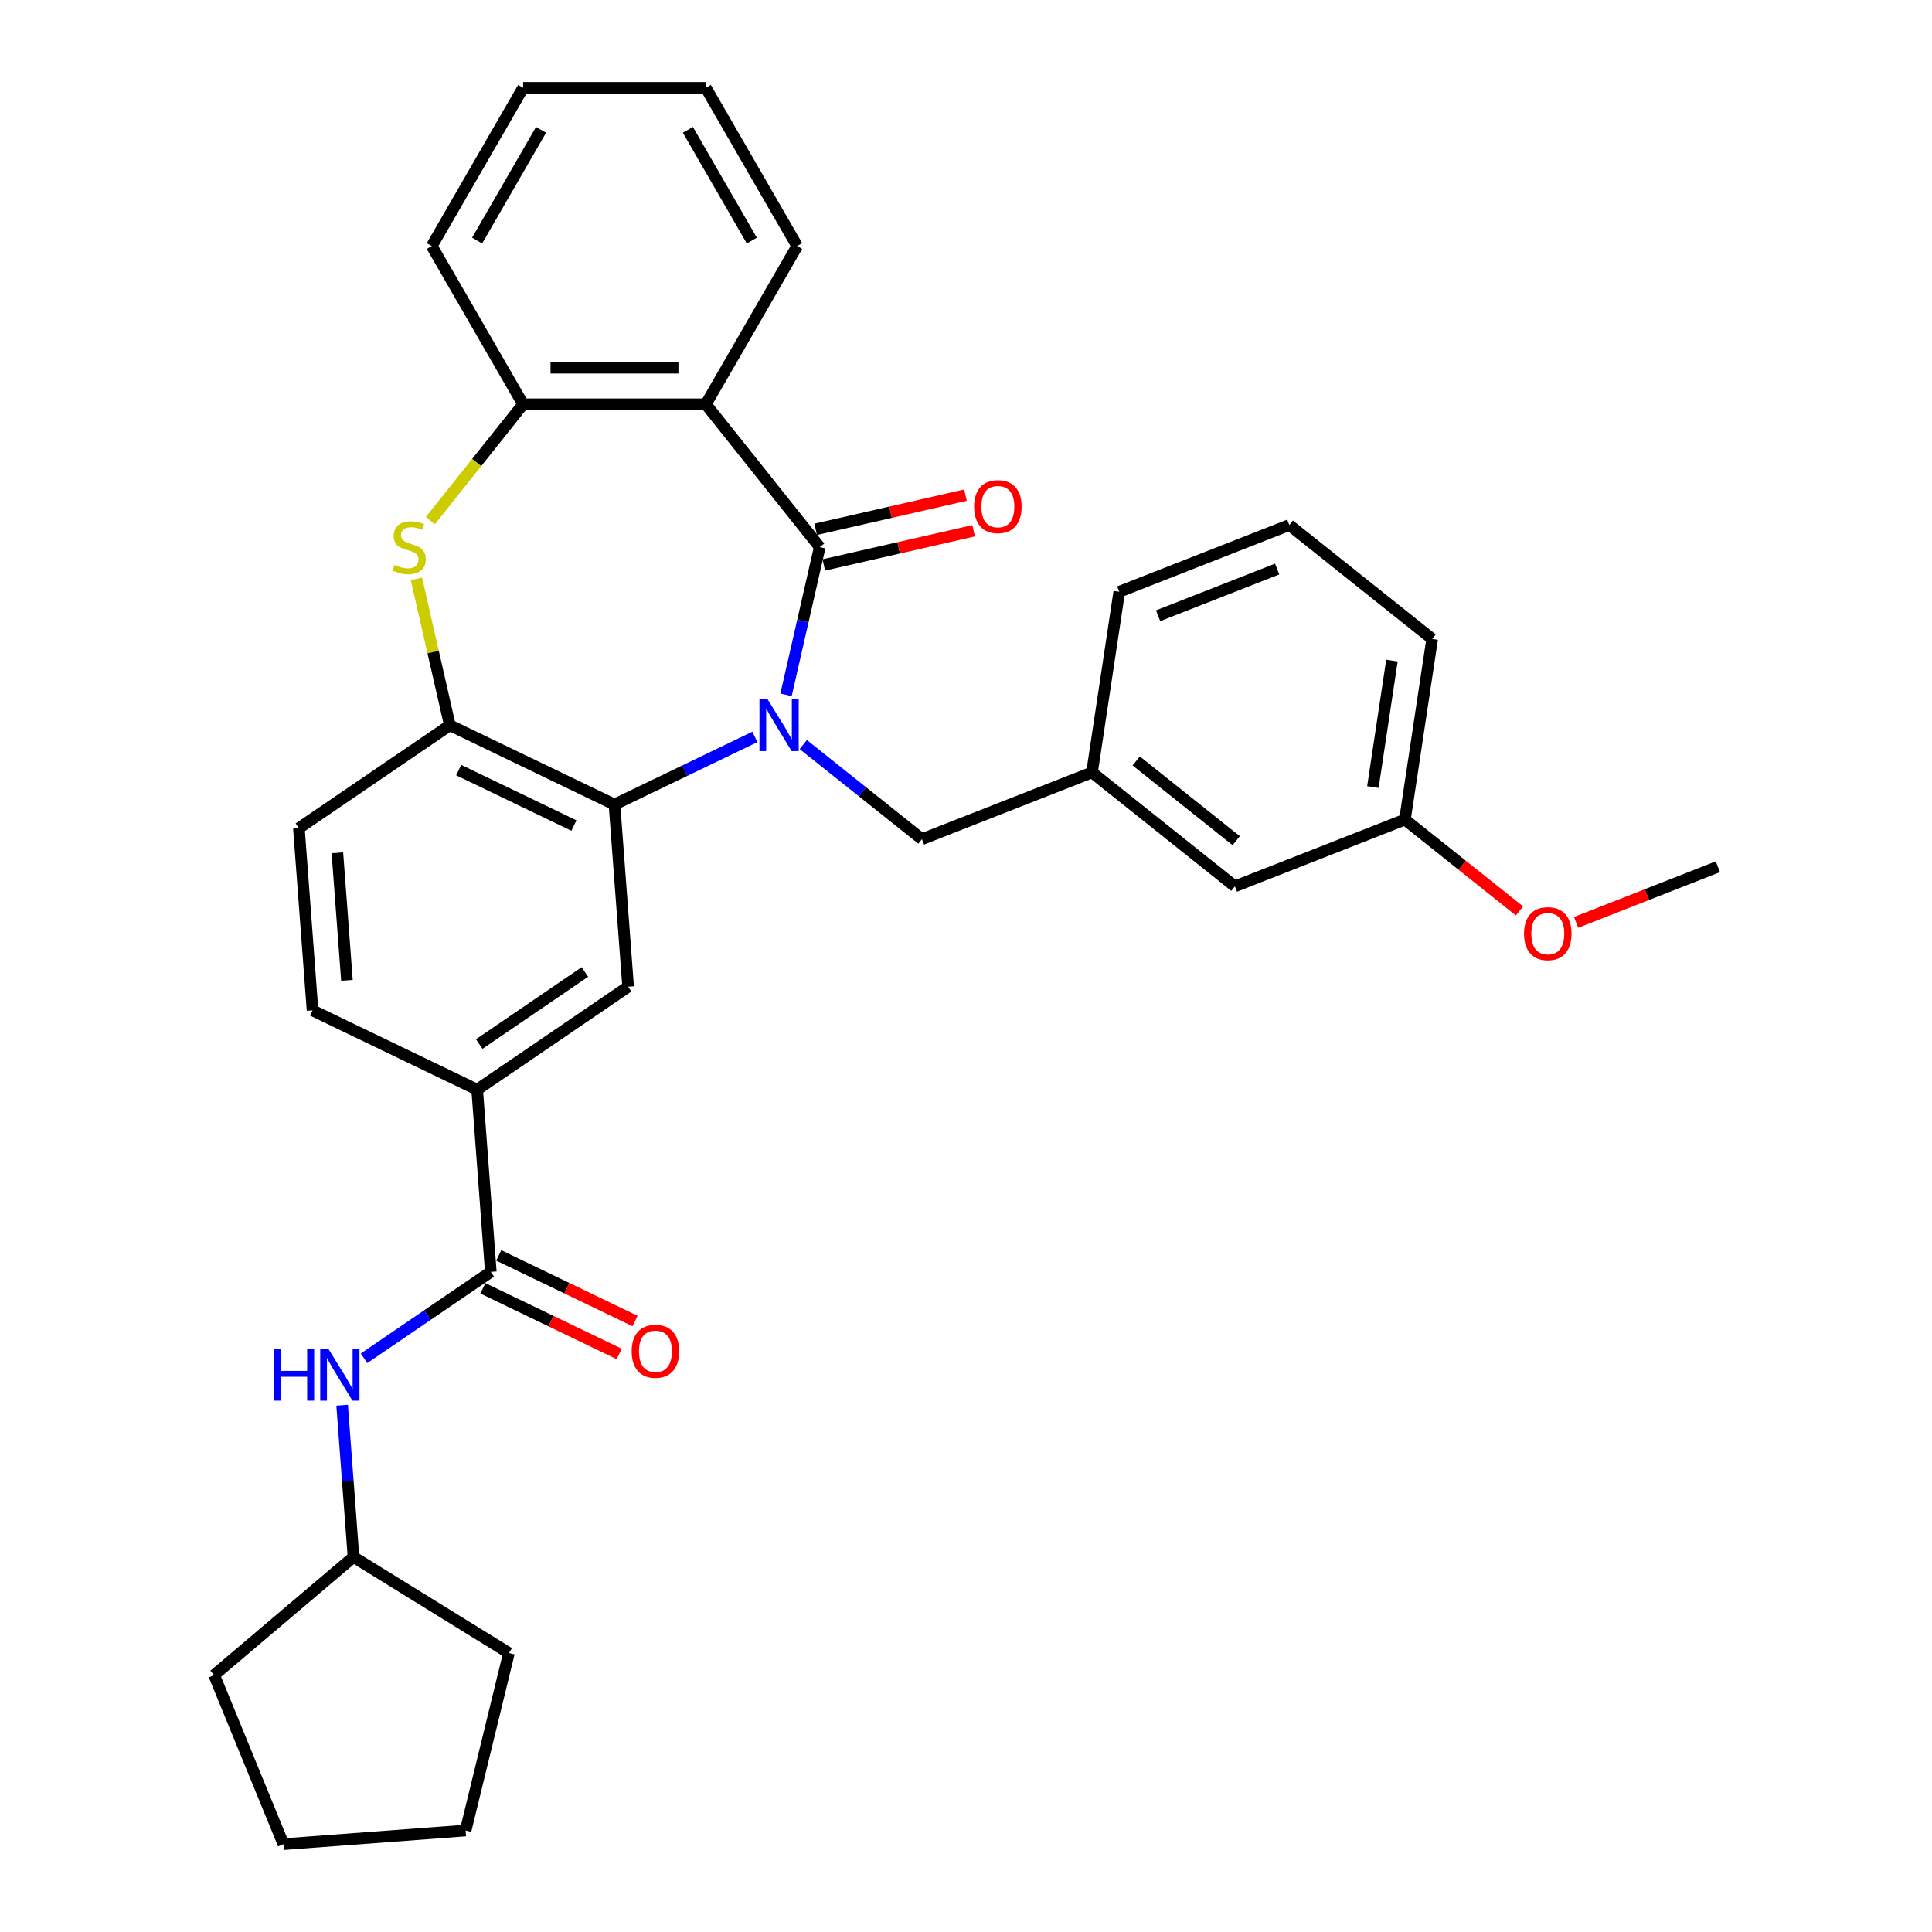 <?xml version='1.0' encoding='iso-8859-1'?>
<svg version='1.1' baseProfile='full'
              xmlns='http://www.w3.org/2000/svg'
                      xmlns:rdkit='http://www.rdkit.org/xml'
                      xmlns:xlink='http://www.w3.org/1999/xlink'
                  xml:space='preserve'
width='1000px' height='1000px' viewBox='0 0 1000 1000'>
<!-- END OF HEADER -->
<rect style='opacity:1.0;fill:#FFFFFF;stroke:none' width='1000' height='1000' x='0' y='0'> </rect>
<path class='bond-0' d='M 406.849,359.637 L 415.573,321.415' style='fill:none;fill-rule:evenodd;stroke:#0000FF;stroke-width:6px;stroke-linecap:butt;stroke-linejoin:miter;stroke-opacity:1' />
<path class='bond-0' d='M 415.573,321.415 L 424.297,283.193' style='fill:none;fill-rule:evenodd;stroke:#000000;stroke-width:6px;stroke-linecap:butt;stroke-linejoin:miter;stroke-opacity:1' />
<path class='bond-1' d='M 390.732,381.423 L 354.39,398.924' style='fill:none;fill-rule:evenodd;stroke:#0000FF;stroke-width:6px;stroke-linecap:butt;stroke-linejoin:miter;stroke-opacity:1' />
<path class='bond-1' d='M 354.39,398.924 L 318.048,416.425' style='fill:none;fill-rule:evenodd;stroke:#000000;stroke-width:6px;stroke-linecap:butt;stroke-linejoin:miter;stroke-opacity:1' />
<path class='bond-9' d='M 415.774,385.378 L 446.483,409.867' style='fill:none;fill-rule:evenodd;stroke:#0000FF;stroke-width:6px;stroke-linecap:butt;stroke-linejoin:miter;stroke-opacity:1' />
<path class='bond-9' d='M 446.483,409.867 L 477.191,434.356' style='fill:none;fill-rule:evenodd;stroke:#000000;stroke-width:6px;stroke-linecap:butt;stroke-linejoin:miter;stroke-opacity:1' />
<path class='bond-2' d='M 424.297,283.193 L 365.333,209.255' style='fill:none;fill-rule:evenodd;stroke:#000000;stroke-width:6px;stroke-linecap:butt;stroke-linejoin:miter;stroke-opacity:1' />
<path class='bond-11' d='M 426.401,292.413 L 465.172,283.564' style='fill:none;fill-rule:evenodd;stroke:#000000;stroke-width:6px;stroke-linecap:butt;stroke-linejoin:miter;stroke-opacity:1' />
<path class='bond-11' d='M 465.172,283.564 L 503.942,274.715' style='fill:none;fill-rule:evenodd;stroke:#FF0000;stroke-width:6px;stroke-linecap:butt;stroke-linejoin:miter;stroke-opacity:1' />
<path class='bond-11' d='M 422.193,273.973 L 460.963,265.124' style='fill:none;fill-rule:evenodd;stroke:#000000;stroke-width:6px;stroke-linecap:butt;stroke-linejoin:miter;stroke-opacity:1' />
<path class='bond-11' d='M 460.963,265.124 L 499.733,256.275' style='fill:none;fill-rule:evenodd;stroke:#FF0000;stroke-width:6px;stroke-linecap:butt;stroke-linejoin:miter;stroke-opacity:1' />
<path class='bond-4' d='M 318.048,416.425 L 232.843,375.393' style='fill:none;fill-rule:evenodd;stroke:#000000;stroke-width:6px;stroke-linecap:butt;stroke-linejoin:miter;stroke-opacity:1' />
<path class='bond-4' d='M 297.061,427.311 L 237.417,398.589' style='fill:none;fill-rule:evenodd;stroke:#000000;stroke-width:6px;stroke-linecap:butt;stroke-linejoin:miter;stroke-opacity:1' />
<path class='bond-7' d='M 318.048,416.425 L 325.115,510.731' style='fill:none;fill-rule:evenodd;stroke:#000000;stroke-width:6px;stroke-linecap:butt;stroke-linejoin:miter;stroke-opacity:1' />
<path class='bond-5' d='M 365.333,209.255 L 270.763,209.255' style='fill:none;fill-rule:evenodd;stroke:#000000;stroke-width:6px;stroke-linecap:butt;stroke-linejoin:miter;stroke-opacity:1' />
<path class='bond-5' d='M 351.148,190.341 L 284.948,190.341' style='fill:none;fill-rule:evenodd;stroke:#000000;stroke-width:6px;stroke-linecap:butt;stroke-linejoin:miter;stroke-opacity:1' />
<path class='bond-17' d='M 365.333,209.255 L 412.618,127.355' style='fill:none;fill-rule:evenodd;stroke:#000000;stroke-width:6px;stroke-linecap:butt;stroke-linejoin:miter;stroke-opacity:1' />
<path class='bond-3' d='M 215.551,299.63 L 224.197,337.511' style='fill:none;fill-rule:evenodd;stroke:#CCCC00;stroke-width:6px;stroke-linecap:butt;stroke-linejoin:miter;stroke-opacity:1' />
<path class='bond-3' d='M 224.197,337.511 L 232.843,375.393' style='fill:none;fill-rule:evenodd;stroke:#000000;stroke-width:6px;stroke-linecap:butt;stroke-linejoin:miter;stroke-opacity:1' />
<path class='bond-32' d='M 222.75,269.461 L 246.757,239.358' style='fill:none;fill-rule:evenodd;stroke:#CCCC00;stroke-width:6px;stroke-linecap:butt;stroke-linejoin:miter;stroke-opacity:1' />
<path class='bond-32' d='M 246.757,239.358 L 270.763,209.255' style='fill:none;fill-rule:evenodd;stroke:#000000;stroke-width:6px;stroke-linecap:butt;stroke-linejoin:miter;stroke-opacity:1' />
<path class='bond-13' d='M 232.843,375.393 L 154.705,428.666' style='fill:none;fill-rule:evenodd;stroke:#000000;stroke-width:6px;stroke-linecap:butt;stroke-linejoin:miter;stroke-opacity:1' />
<path class='bond-20' d='M 270.763,209.255 L 223.478,127.355' style='fill:none;fill-rule:evenodd;stroke:#000000;stroke-width:6px;stroke-linecap:butt;stroke-linejoin:miter;stroke-opacity:1' />
<path class='bond-6' d='M 254.045,658.311 L 246.978,564.005' style='fill:none;fill-rule:evenodd;stroke:#000000;stroke-width:6px;stroke-linecap:butt;stroke-linejoin:miter;stroke-opacity:1' />
<path class='bond-10' d='M 254.045,658.311 L 221.237,680.679' style='fill:none;fill-rule:evenodd;stroke:#000000;stroke-width:6px;stroke-linecap:butt;stroke-linejoin:miter;stroke-opacity:1' />
<path class='bond-10' d='M 221.237,680.679 L 188.428,703.047' style='fill:none;fill-rule:evenodd;stroke:#0000FF;stroke-width:6px;stroke-linecap:butt;stroke-linejoin:miter;stroke-opacity:1' />
<path class='bond-12' d='M 249.942,666.831 L 285.215,683.818' style='fill:none;fill-rule:evenodd;stroke:#000000;stroke-width:6px;stroke-linecap:butt;stroke-linejoin:miter;stroke-opacity:1' />
<path class='bond-12' d='M 285.215,683.818 L 320.488,700.804' style='fill:none;fill-rule:evenodd;stroke:#FF0000;stroke-width:6px;stroke-linecap:butt;stroke-linejoin:miter;stroke-opacity:1' />
<path class='bond-12' d='M 258.148,649.79 L 293.421,666.777' style='fill:none;fill-rule:evenodd;stroke:#000000;stroke-width:6px;stroke-linecap:butt;stroke-linejoin:miter;stroke-opacity:1' />
<path class='bond-12' d='M 293.421,666.777 L 328.695,683.763' style='fill:none;fill-rule:evenodd;stroke:#FF0000;stroke-width:6px;stroke-linecap:butt;stroke-linejoin:miter;stroke-opacity:1' />
<path class='bond-8' d='M 325.115,510.731 L 246.978,564.005' style='fill:none;fill-rule:evenodd;stroke:#000000;stroke-width:6px;stroke-linecap:butt;stroke-linejoin:miter;stroke-opacity:1' />
<path class='bond-8' d='M 302.74,503.095 L 248.044,540.386' style='fill:none;fill-rule:evenodd;stroke:#000000;stroke-width:6px;stroke-linecap:butt;stroke-linejoin:miter;stroke-opacity:1' />
<path class='bond-14' d='M 246.978,564.005 L 161.773,522.972' style='fill:none;fill-rule:evenodd;stroke:#000000;stroke-width:6px;stroke-linecap:butt;stroke-linejoin:miter;stroke-opacity:1' />
<path class='bond-15' d='M 477.191,434.356 L 565.224,399.806' style='fill:none;fill-rule:evenodd;stroke:#000000;stroke-width:6px;stroke-linecap:butt;stroke-linejoin:miter;stroke-opacity:1' />
<path class='bond-18' d='M 177.088,727.339 L 180.031,766.615' style='fill:none;fill-rule:evenodd;stroke:#0000FF;stroke-width:6px;stroke-linecap:butt;stroke-linejoin:miter;stroke-opacity:1' />
<path class='bond-18' d='M 180.031,766.615 L 182.974,805.89' style='fill:none;fill-rule:evenodd;stroke:#000000;stroke-width:6px;stroke-linecap:butt;stroke-linejoin:miter;stroke-opacity:1' />
<path class='bond-33' d='M 154.705,428.666 L 161.773,522.972' style='fill:none;fill-rule:evenodd;stroke:#000000;stroke-width:6px;stroke-linecap:butt;stroke-linejoin:miter;stroke-opacity:1' />
<path class='bond-33' d='M 174.627,441.399 L 179.574,507.413' style='fill:none;fill-rule:evenodd;stroke:#000000;stroke-width:6px;stroke-linecap:butt;stroke-linejoin:miter;stroke-opacity:1' />
<path class='bond-16' d='M 565.224,399.806 L 639.162,458.77' style='fill:none;fill-rule:evenodd;stroke:#000000;stroke-width:6px;stroke-linecap:butt;stroke-linejoin:miter;stroke-opacity:1' />
<path class='bond-16' d='M 588.108,393.863 L 639.864,435.137' style='fill:none;fill-rule:evenodd;stroke:#000000;stroke-width:6px;stroke-linecap:butt;stroke-linejoin:miter;stroke-opacity:1' />
<path class='bond-23' d='M 565.224,399.806 L 579.319,306.292' style='fill:none;fill-rule:evenodd;stroke:#000000;stroke-width:6px;stroke-linecap:butt;stroke-linejoin:miter;stroke-opacity:1' />
<path class='bond-19' d='M 639.162,458.77 L 727.195,424.219' style='fill:none;fill-rule:evenodd;stroke:#000000;stroke-width:6px;stroke-linecap:butt;stroke-linejoin:miter;stroke-opacity:1' />
<path class='bond-28' d='M 412.618,127.355 L 365.333,45.455' style='fill:none;fill-rule:evenodd;stroke:#000000;stroke-width:6px;stroke-linecap:butt;stroke-linejoin:miter;stroke-opacity:1' />
<path class='bond-28' d='M 389.146,124.527 L 356.046,67.197' style='fill:none;fill-rule:evenodd;stroke:#000000;stroke-width:6px;stroke-linecap:butt;stroke-linejoin:miter;stroke-opacity:1' />
<path class='bond-26' d='M 182.974,805.89 L 263.424,855.604' style='fill:none;fill-rule:evenodd;stroke:#000000;stroke-width:6px;stroke-linecap:butt;stroke-linejoin:miter;stroke-opacity:1' />
<path class='bond-27' d='M 182.974,805.89 L 110.833,867.039' style='fill:none;fill-rule:evenodd;stroke:#000000;stroke-width:6px;stroke-linecap:butt;stroke-linejoin:miter;stroke-opacity:1' />
<path class='bond-21' d='M 727.195,424.219 L 756.835,447.856' style='fill:none;fill-rule:evenodd;stroke:#000000;stroke-width:6px;stroke-linecap:butt;stroke-linejoin:miter;stroke-opacity:1' />
<path class='bond-21' d='M 756.835,447.856 L 786.475,471.493' style='fill:none;fill-rule:evenodd;stroke:#FF0000;stroke-width:6px;stroke-linecap:butt;stroke-linejoin:miter;stroke-opacity:1' />
<path class='bond-34' d='M 727.195,424.219 L 741.29,330.705' style='fill:none;fill-rule:evenodd;stroke:#000000;stroke-width:6px;stroke-linecap:butt;stroke-linejoin:miter;stroke-opacity:1' />
<path class='bond-34' d='M 710.607,407.373 L 720.473,341.913' style='fill:none;fill-rule:evenodd;stroke:#000000;stroke-width:6px;stroke-linecap:butt;stroke-linejoin:miter;stroke-opacity:1' />
<path class='bond-35' d='M 223.478,127.355 L 270.763,45.455' style='fill:none;fill-rule:evenodd;stroke:#000000;stroke-width:6px;stroke-linecap:butt;stroke-linejoin:miter;stroke-opacity:1' />
<path class='bond-35' d='M 246.951,124.527 L 280.05,67.197' style='fill:none;fill-rule:evenodd;stroke:#000000;stroke-width:6px;stroke-linecap:butt;stroke-linejoin:miter;stroke-opacity:1' />
<path class='bond-25' d='M 815.792,477.43 L 852.479,463.031' style='fill:none;fill-rule:evenodd;stroke:#FF0000;stroke-width:6px;stroke-linecap:butt;stroke-linejoin:miter;stroke-opacity:1' />
<path class='bond-25' d='M 852.479,463.031 L 889.167,448.632' style='fill:none;fill-rule:evenodd;stroke:#000000;stroke-width:6px;stroke-linecap:butt;stroke-linejoin:miter;stroke-opacity:1' />
<path class='bond-22' d='M 667.352,271.741 L 579.319,306.292' style='fill:none;fill-rule:evenodd;stroke:#000000;stroke-width:6px;stroke-linecap:butt;stroke-linejoin:miter;stroke-opacity:1' />
<path class='bond-22' d='M 661.057,294.531 L 599.434,318.716' style='fill:none;fill-rule:evenodd;stroke:#000000;stroke-width:6px;stroke-linecap:butt;stroke-linejoin:miter;stroke-opacity:1' />
<path class='bond-24' d='M 667.352,271.741 L 741.29,330.705' style='fill:none;fill-rule:evenodd;stroke:#000000;stroke-width:6px;stroke-linecap:butt;stroke-linejoin:miter;stroke-opacity:1' />
<path class='bond-30' d='M 263.424,855.604 L 241.003,947.478' style='fill:none;fill-rule:evenodd;stroke:#000000;stroke-width:6px;stroke-linecap:butt;stroke-linejoin:miter;stroke-opacity:1' />
<path class='bond-31' d='M 110.833,867.039 L 146.697,954.545' style='fill:none;fill-rule:evenodd;stroke:#000000;stroke-width:6px;stroke-linecap:butt;stroke-linejoin:miter;stroke-opacity:1' />
<path class='bond-29' d='M 365.333,45.455 L 270.763,45.455' style='fill:none;fill-rule:evenodd;stroke:#000000;stroke-width:6px;stroke-linecap:butt;stroke-linejoin:miter;stroke-opacity:1' />
<path class='bond-36' d='M 241.003,947.478 L 146.697,954.545' style='fill:none;fill-rule:evenodd;stroke:#000000;stroke-width:6px;stroke-linecap:butt;stroke-linejoin:miter;stroke-opacity:1' />
<path  class='atom-0' d='M 397.333 362.002
L 406.109 376.187
Q 406.979 377.587, 408.379 380.121
Q 409.778 382.656, 409.854 382.807
L 409.854 362.002
L 413.41 362.002
L 413.41 388.784
L 409.741 388.784
L 400.321 373.274
Q 399.224 371.459, 398.052 369.378
Q 396.917 367.297, 396.576 366.654
L 396.576 388.784
L 393.096 388.784
L 393.096 362.002
L 397.333 362.002
' fill='#0000FF'/>
<path  class='atom-4' d='M 204.234 292.386
Q 204.536 292.499, 205.785 293.029
Q 207.033 293.558, 208.395 293.899
Q 209.794 294.201, 211.156 294.201
Q 213.691 294.201, 215.166 292.991
Q 216.641 291.743, 216.641 289.586
Q 216.641 288.111, 215.885 287.203
Q 215.166 286.295, 214.031 285.804
Q 212.896 285.312, 211.005 284.744
Q 208.622 284.026, 207.184 283.345
Q 205.785 282.664, 204.763 281.226
Q 203.78 279.789, 203.78 277.368
Q 203.78 274.001, 206.049 271.921
Q 208.357 269.84, 212.896 269.84
Q 215.998 269.84, 219.516 271.315
L 218.646 274.228
Q 215.431 272.904, 213.01 272.904
Q 210.4 272.904, 208.962 274.001
Q 207.525 275.06, 207.562 276.914
Q 207.562 278.351, 208.281 279.221
Q 209.038 280.091, 210.097 280.583
Q 211.194 281.075, 213.01 281.642
Q 215.431 282.399, 216.868 283.156
Q 218.306 283.912, 219.327 285.463
Q 220.386 286.976, 220.386 289.586
Q 220.386 293.293, 217.89 295.298
Q 215.431 297.265, 211.307 297.265
Q 208.924 297.265, 207.109 296.736
Q 205.331 296.244, 203.212 295.374
L 204.234 292.386
' fill='#CCCC00'/>
<path  class='atom-11' d='M 141.654 698.193
L 145.285 698.193
L 145.285 709.579
L 158.979 709.579
L 158.979 698.193
L 162.611 698.193
L 162.611 724.975
L 158.979 724.975
L 158.979 712.605
L 145.285 712.605
L 145.285 724.975
L 141.654 724.975
L 141.654 698.193
' fill='#0000FF'/>
<path  class='atom-11' d='M 169.987 698.193
L 178.763 712.378
Q 179.633 713.778, 181.033 716.312
Q 182.433 718.847, 182.508 718.998
L 182.508 698.193
L 186.064 698.193
L 186.064 724.975
L 182.395 724.975
L 172.975 709.466
Q 171.878 707.65, 170.706 705.569
Q 169.571 703.489, 169.23 702.846
L 169.23 724.975
L 165.75 724.975
L 165.75 698.193
L 169.987 698.193
' fill='#0000FF'/>
<path  class='atom-12' d='M 504.202 262.225
Q 504.202 255.794, 507.38 252.201
Q 510.557 248.607, 516.496 248.607
Q 522.435 248.607, 525.613 252.201
Q 528.79 255.794, 528.79 262.225
Q 528.79 268.732, 525.575 272.439
Q 522.36 276.108, 516.496 276.108
Q 510.595 276.108, 507.38 272.439
Q 504.202 268.769, 504.202 262.225
M 516.496 273.082
Q 520.582 273.082, 522.776 270.358
Q 525.008 267.597, 525.008 262.225
Q 525.008 256.967, 522.776 254.319
Q 520.582 251.633, 516.496 251.633
Q 512.411 251.633, 510.179 254.281
Q 507.985 256.929, 507.985 262.225
Q 507.985 267.635, 510.179 270.358
Q 512.411 273.082, 516.496 273.082
' fill='#FF0000'/>
<path  class='atom-13' d='M 326.956 699.419
Q 326.956 692.988, 330.133 689.394
Q 333.311 685.801, 339.25 685.801
Q 345.189 685.801, 348.366 689.394
Q 351.544 692.988, 351.544 699.419
Q 351.544 705.925, 348.329 709.632
Q 345.113 713.302, 339.25 713.302
Q 333.349 713.302, 330.133 709.632
Q 326.956 705.963, 326.956 699.419
M 339.25 710.275
Q 343.335 710.275, 345.529 707.552
Q 347.761 704.79, 347.761 699.419
Q 347.761 694.161, 345.529 691.513
Q 343.335 688.827, 339.25 688.827
Q 335.164 688.827, 332.933 691.475
Q 330.739 694.123, 330.739 699.419
Q 330.739 704.828, 332.933 707.552
Q 335.164 710.275, 339.25 710.275
' fill='#FF0000'/>
<path  class='atom-22' d='M 788.839 483.258
Q 788.839 476.828, 792.017 473.234
Q 795.195 469.64, 801.134 469.64
Q 807.073 469.64, 810.25 473.234
Q 813.428 476.828, 813.428 483.258
Q 813.428 489.765, 810.212 493.472
Q 806.997 497.141, 801.134 497.141
Q 795.232 497.141, 792.017 493.472
Q 788.839 489.803, 788.839 483.258
M 801.134 494.115
Q 805.219 494.115, 807.413 491.392
Q 809.645 488.63, 809.645 483.258
Q 809.645 478, 807.413 475.352
Q 805.219 472.667, 801.134 472.667
Q 797.048 472.667, 794.816 475.315
Q 792.622 477.963, 792.622 483.258
Q 792.622 488.668, 794.816 491.392
Q 797.048 494.115, 801.134 494.115
' fill='#FF0000'/>
</svg>

